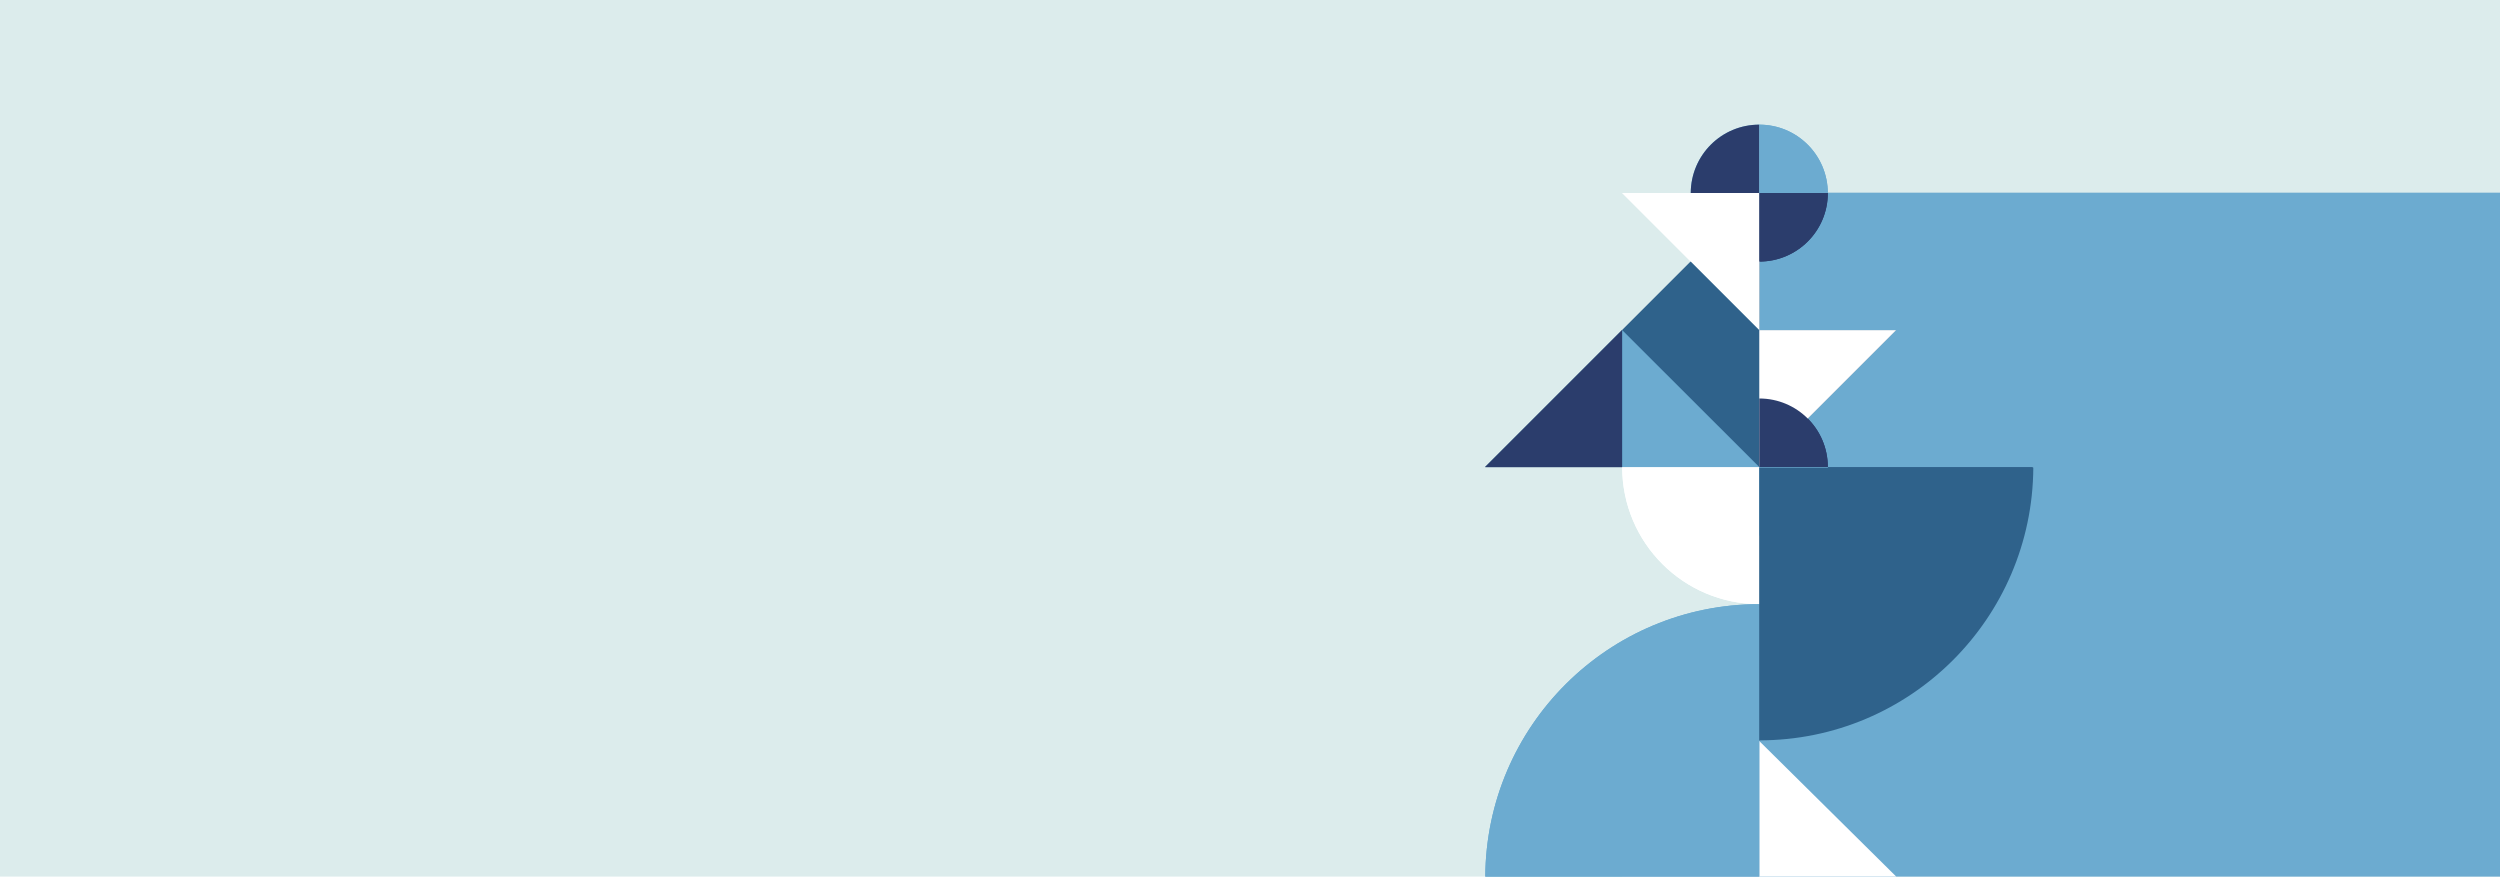 <svg version="1.1" id="Vrstva_1" xmlns="http://www.w3.org/2000/svg" x="0" y="0" viewBox="0 0 1426 500" xml:space="preserve"><style>.st1{fill:#6cabd0}.st2{fill:#2f5b82}.st3{fill:#fff}.st4{fill:#2f628b}.st5{fill:#2b3d6c}</style><g id="Vrstva_2_1_"><g id="Layer_1"><path fill="#dcecec" d="M0 0h1426v500H0z"/><path class="st1" d="M1003.5 109.9H1426V500h-422.5z"/><path class="st2" d="M1003.5 266.4V110.1L847.2 266.4z"/><path class="st3" d="M1081.6 500H925.3l78.2-77.3z"/><path class="st4" d="M1003.5 266.4v156.3l156.3-156.3z"/><path class="st2" d="M1081.6 188.3h-78.1v78.1z"/><path class="st3" d="M1003.5 110.1h-78.2l78.2 78.2zm0 234.5v-78.2h-78.2c0 43.2 35 78.2 78.2 78.2z"/><path class="st1" d="M1042.6 266.4c0 21.6-17.5 39.1-39.1 39.1v-39.1h39.1z"/><path class="st5" d="M1042.6 266.4h-39.1v-39.1c21.6 0 39.1 17.5 39.1 39.1z"/><path class="st3" d="M964.4 110.1c0 21.6 17.5 39.1 39.1 39.1v-39.1h-39.1z"/><path class="st1" d="M1003.5 71.1c-21.6 0-39 17.4-39.1 39h39.1v-39z"/><path class="st1" d="M1003.5 71.1c21.6 0 39 17.4 39.1 39h-39.1v-39z"/><path class="st5" d="M1003.5 149.2c21.6 0 39.1-17.5 39.1-39.1h-39.1v39.1zM847.2 266.4h78.1v-78.1z"/><path class="st1" d="M925.3 188.3v78.1h78.2zm78.2 156.3c-86 0-155.8 69.4-156.3 155.4h156.3V344.6z"/><path class="st4" d="M1003.5 266.4V110.1L847.2 266.4z"/><path class="st3" d="M1081.6 188.3h-78.1v78.1zm-78.1-78.2h-78.2l78.2 78.2zm0 234.5v-78.2h-78.2c0 43.2 35 78.2 78.2 78.2z"/><path class="st1" d="M1042.6 266.4c0 21.6-17.5 39.1-39.1 39.1v-39.1h39.1z"/><path class="st5" d="M1042.6 266.4h-39.1v-39.1c21.6 0 39.1 17.5 39.1 39.1z"/><path class="st3" d="M964.4 110.1c0 21.6 17.5 39.1 39.1 39.1v-39.1h-39.1z"/><path class="st5" d="M1003.5 71.1c-21.6 0-39 17.4-39.1 39h39.1v-39z"/><path class="st1" d="M1003.5 71.1c21.6 0 39 17.4 39.1 39h-39.1v-39z"/><path class="st5" d="M1003.5 149.2c21.6 0 39.1-17.5 39.1-39.1h-39.1v39.1zM847.2 266.4h78.1v-78.1z"/><path class="st1" d="M925.3 188.3v78.1h78.2zm78.2 156.3c-86 0-155.8 69.4-156.3 155.4h156.3V344.6z"/><path class="st4" d="M1003.5 422.3c86 0 155.8-69.5 156.3-155.5h-156.3v155.5z"/></g></g></svg>